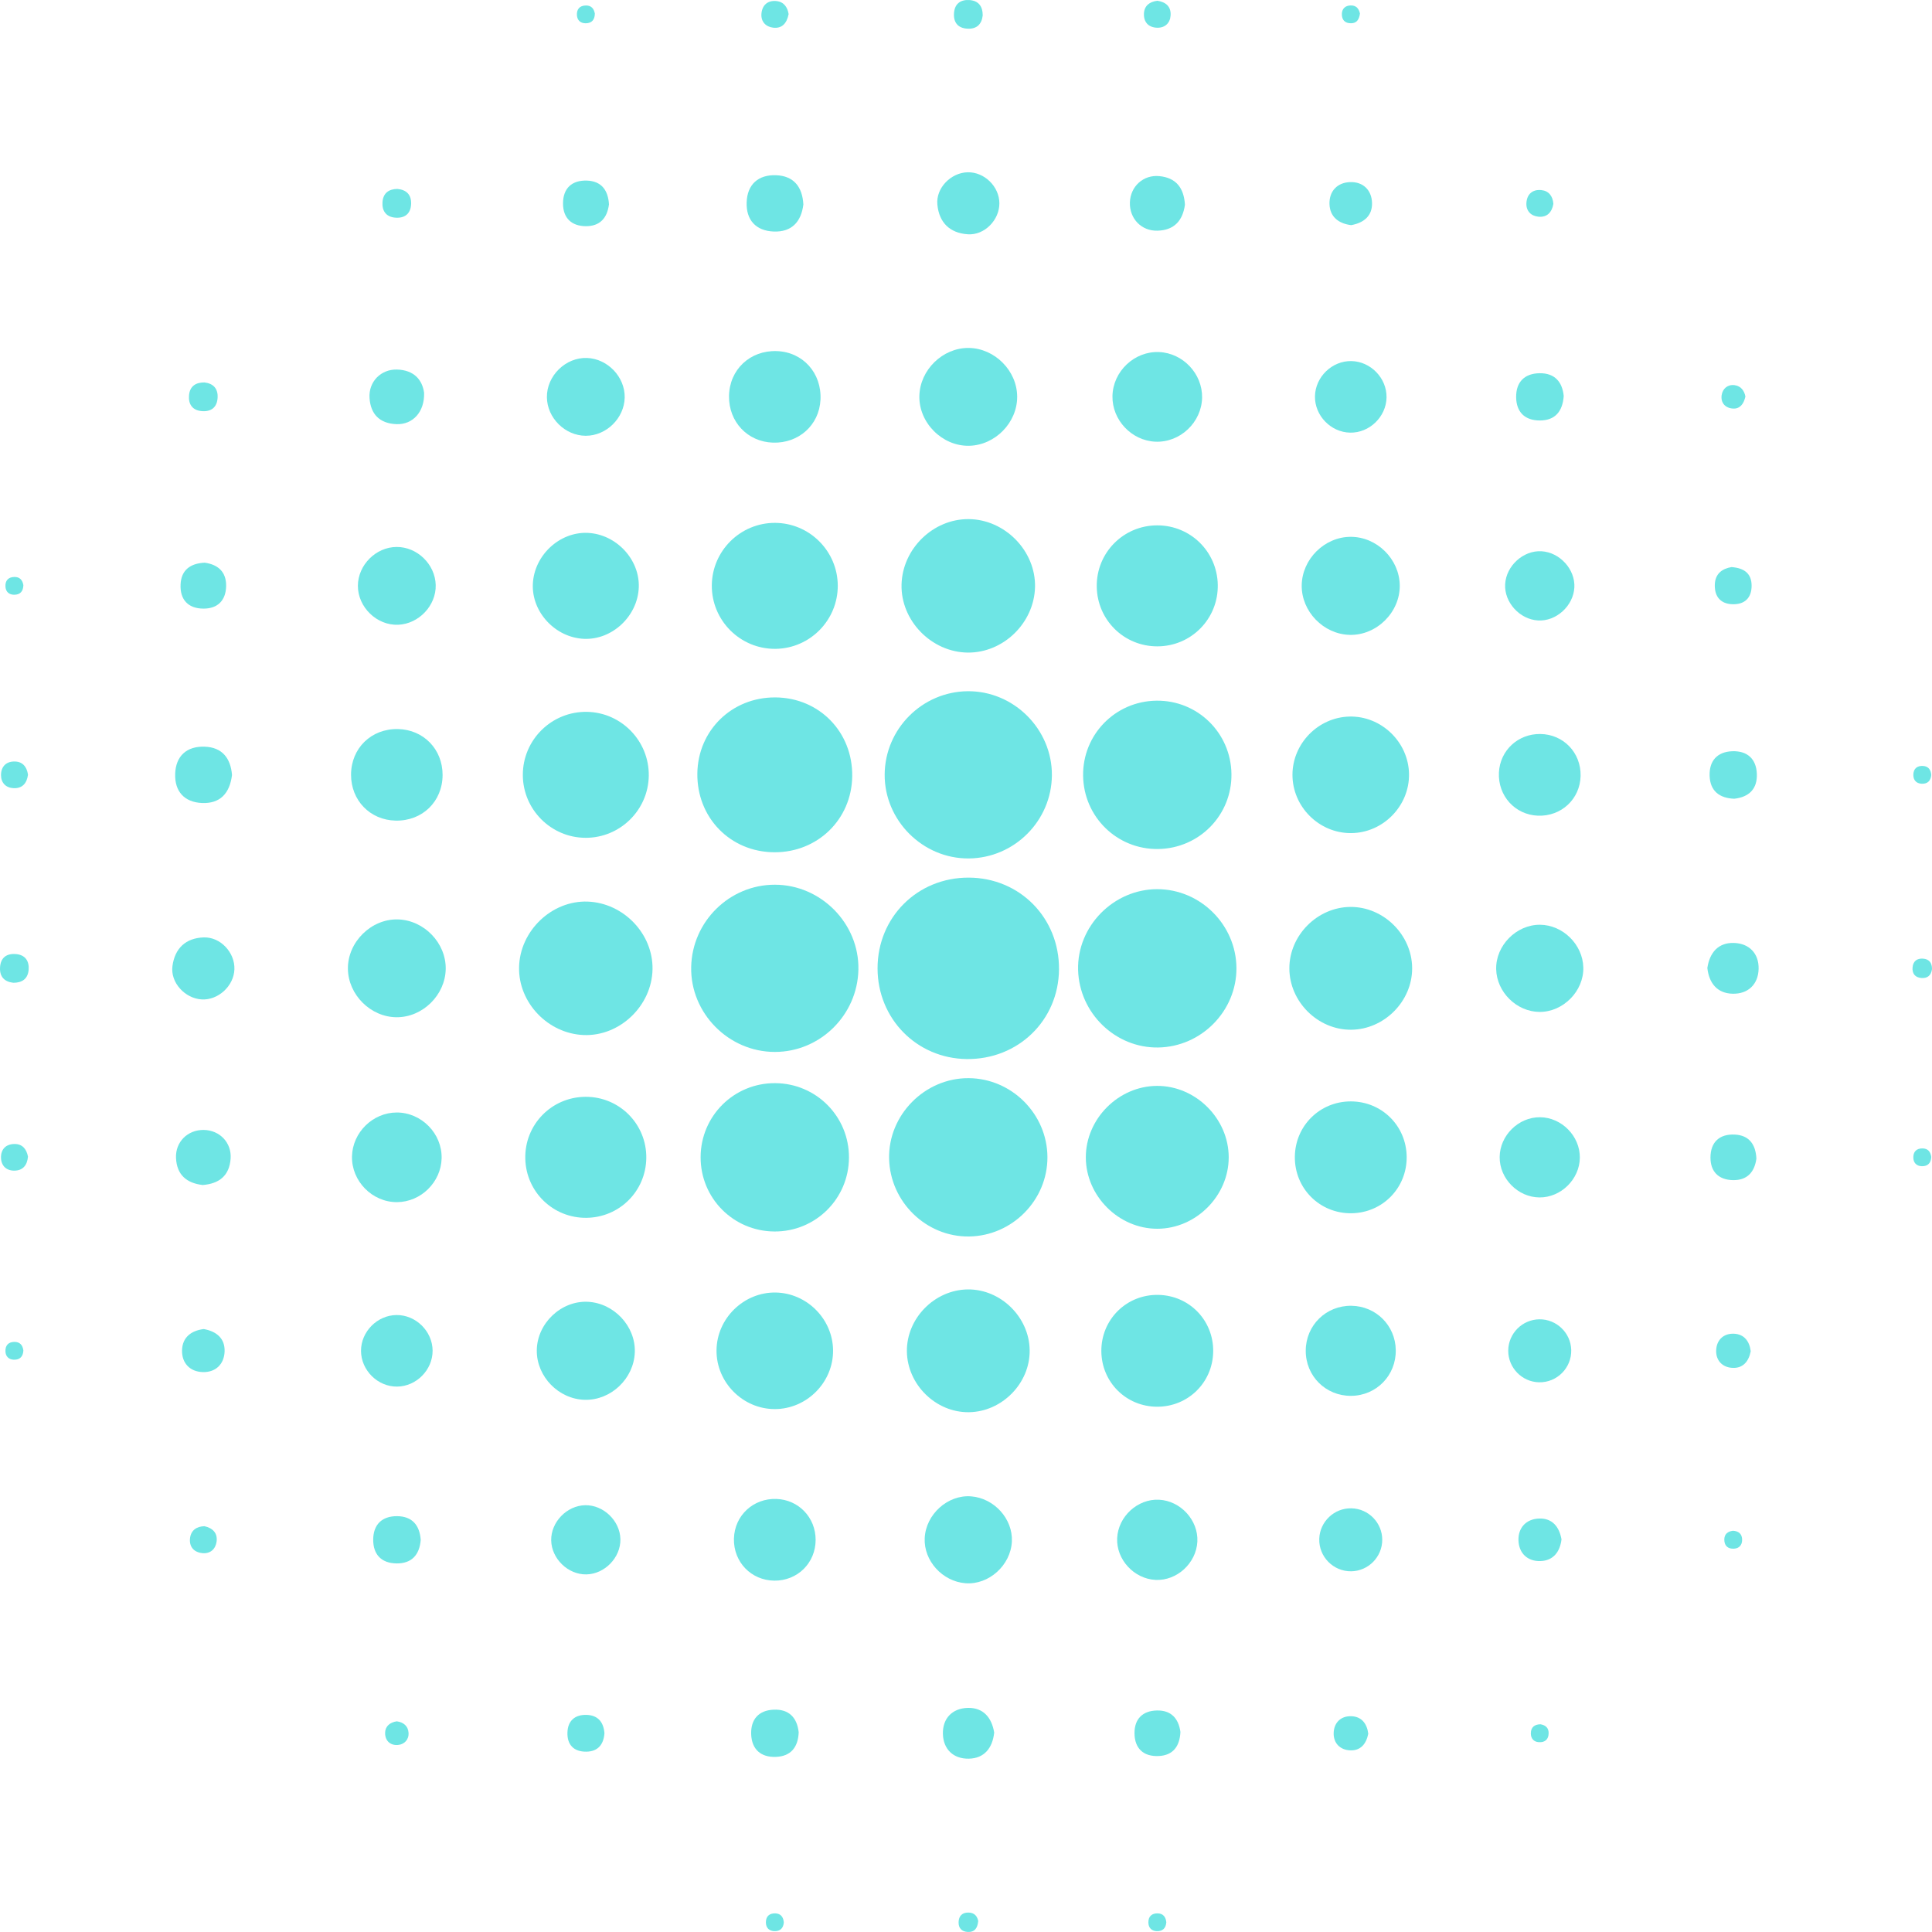 <?xml version="1.0" encoding="UTF-8"?> <svg xmlns="http://www.w3.org/2000/svg" viewBox="0 0 94.00 94.00" data-guides="{&quot;vertical&quot;:[],&quot;horizontal&quot;:[]}"><defs></defs><path fill="#4adedd" stroke="none" fill-opacity="0.8" stroke-width="1" stroke-opacity="1" id="tSvg168055d6262" title="Path 1" d="M47.136 42.7C49.622 42.709 51.545 44.666 51.525 47.165C51.505 49.645 49.535 51.558 47.032 51.527C44.6 51.498 42.699 49.563 42.697 47.116C42.696 44.625 44.64 42.69 47.136 42.7Z"></path><path fill="#4adedd" stroke="none" fill-opacity="0.8" stroke-width="1" stroke-opacity="1" id="tSvg501d87236c" title="Path 2" d="M37.701 43.045C39.949 43.048 41.808 44.937 41.765 47.172C41.722 49.39 39.9 51.185 37.693 51.181C35.445 51.178 33.586 49.29 33.629 47.054C33.671 44.836 35.494 43.042 37.701 43.045Z"></path><path fill="#4adedd" stroke="none" fill-opacity="0.8" stroke-width="1" stroke-opacity="1" id="tSvg15ea1542b9" title="Path 3" d="M47.083 33.631C49.326 33.611 51.198 35.483 51.179 37.726C51.16 39.939 49.352 41.747 47.139 41.767C44.896 41.788 43.024 39.916 43.043 37.673C43.062 35.46 44.87 33.651 47.083 33.631Z"></path><path fill="#4adedd" stroke="none" fill-opacity="0.8" stroke-width="1" stroke-opacity="1" id="tSvg16dc35c66aa" title="Path 4" d="M47.15 60.16C45.064 60.188 43.308 58.48 43.259 56.376C43.21 54.252 44.992 52.446 47.125 52.457C49.222 52.468 50.953 54.2 50.962 56.296C50.971 58.389 49.252 60.132 47.15 60.16Z"></path><path fill="#4adedd" stroke="none" fill-opacity="0.8" stroke-width="1" stroke-opacity="1" id="tSvg10daccbea9c" title="Path 5" d="M56.352 50.965C54.267 50.998 52.508 49.292 52.454 47.187C52.401 45.065 54.18 43.256 56.315 43.262C58.41 43.268 60.144 44.998 60.158 47.095C60.171 49.186 58.454 50.932 56.352 50.965Z"></path><path fill="#4adedd" stroke="none" fill-opacity="0.8" stroke-width="1" stroke-opacity="1" id="tSvg15553834224" title="Path 6" d="M37.717 33.932C39.861 33.941 41.496 35.618 41.464 37.774C41.434 39.866 39.783 41.476 37.676 41.466C35.533 41.458 33.898 39.78 33.929 37.624C33.96 35.532 35.61 33.923 37.717 33.932Z"></path><path fill="#4adedd" stroke="none" fill-opacity="0.8" stroke-width="1" stroke-opacity="1" id="tSvg10bea9445f6" title="Path 7" d="M37.712 52.7C39.714 52.709 41.315 54.324 41.306 56.323C41.296 58.326 39.681 59.927 37.682 59.917C35.679 59.907 34.079 58.293 34.088 56.294C34.097 54.292 35.712 52.69 37.712 52.7Z"></path><path fill="#4adedd" stroke="none" fill-opacity="0.8" stroke-width="1" stroke-opacity="1" id="tSvg34762a71f" title="Path 8" d="M56.349 41.308C54.351 41.336 52.725 39.748 52.698 37.743C52.67 35.745 54.258 34.117 56.263 34.091C58.261 34.063 59.888 35.652 59.915 37.656C59.942 39.654 58.354 41.28 56.349 41.308Z"></path><path fill="#4adedd" stroke="none" fill-opacity="0.8" stroke-width="1" stroke-opacity="1" id="tSvgb400920bc3" title="Path 9" d="M56.314 59.784C54.435 59.789 52.835 58.196 52.83 56.316C52.825 54.438 54.418 52.838 56.298 52.833C58.176 52.828 59.777 54.421 59.782 56.3C59.787 58.179 58.194 59.779 56.314 59.784Z"></path><path fill="#4adedd" stroke="none" fill-opacity="0.8" stroke-width="1" stroke-opacity="1" id="tSvg7ec3ba6bdf" title="Path 10" d="M31.748 47.159C31.717 48.935 30.156 50.428 28.401 50.359C26.66 50.29 25.224 48.788 25.255 47.068C25.287 45.29 26.848 43.798 28.602 43.867C30.343 43.936 31.779 45.438 31.748 47.159Z"></path><path fill="#4adedd" stroke="none" fill-opacity="0.8" stroke-width="1" stroke-opacity="1" id="tSvgc3c3ded539" title="Path 11" d="M47.098 31.751C45.325 31.741 43.817 30.196 43.864 28.436C43.91 26.698 45.398 25.248 47.124 25.257C48.897 25.266 50.404 26.812 50.358 28.572C50.311 30.31 48.824 31.76 47.098 31.751Z"></path><path fill="#4adedd" stroke="none" fill-opacity="0.8" stroke-width="1" stroke-opacity="1" id="tSvg1854c7f00aa" title="Path 12" d="M28.486 40.763C26.811 40.756 25.443 39.387 25.438 37.711C25.432 35.99 26.85 34.598 28.572 34.635C30.245 34.67 31.588 36.063 31.566 37.742C31.544 39.417 30.164 40.771 28.486 40.763Z"></path><path fill="#4adedd" stroke="none" fill-opacity="0.8" stroke-width="1" stroke-opacity="1" id="tSvg832a7d7091" title="Path 13" d="M40.761 28.485C40.771 30.164 39.418 31.545 37.743 31.569C36.022 31.593 34.614 30.19 34.633 28.469C34.651 26.793 36.028 25.436 37.705 25.44C39.382 25.444 40.751 26.81 40.761 28.485Z"></path><path fill="#4adedd" stroke="none" fill-opacity="0.8" stroke-width="1" stroke-opacity="1" id="tSvg340dd57976" title="Path 14" d="M68.707 47.102C68.716 48.714 67.348 50.092 65.732 50.101C64.12 50.109 62.741 48.742 62.733 47.126C62.724 45.514 64.092 44.135 65.708 44.126C67.32 44.118 68.699 45.485 68.707 47.102Z"></path><path fill="#4adedd" stroke="none" fill-opacity="0.8" stroke-width="1" stroke-opacity="1" id="tSvge7c378751f" title="Path 15" d="M47.082 62.736C48.687 62.716 50.078 64.08 50.098 65.694C50.118 67.3 48.754 68.69 47.14 68.71C45.534 68.73 44.144 67.367 44.124 65.752C44.104 64.146 45.467 62.756 47.082 62.736Z"></path><path fill="#4adedd" stroke="none" fill-opacity="0.8" stroke-width="1" stroke-opacity="1" id="tSvg362f40179b" title="Path 16" d="M28.526 59.252C26.916 59.267 25.602 57.999 25.558 56.388C25.512 54.735 26.821 53.379 28.477 53.365C30.13 53.35 31.463 54.686 31.445 56.339C31.428 57.952 30.14 59.238 28.526 59.252Z"></path><path fill="#4adedd" stroke="none" fill-opacity="0.8" stroke-width="1" stroke-opacity="1" id="tSvg7b25bb3c2d" title="Path 17" d="M59.25 28.452C59.28 30.105 57.958 31.45 56.304 31.448C54.69 31.447 53.392 30.171 53.362 28.557C53.331 26.904 54.653 25.559 56.308 25.561C57.921 25.561 59.22 26.838 59.25 28.452Z"></path><path fill="#4adedd" stroke="none" fill-opacity="0.8" stroke-width="1" stroke-opacity="1" id="tSvg106f23aac26" title="Path 18" d="M68.555 37.656C68.58 39.211 67.293 40.526 65.736 40.534C64.176 40.544 62.878 39.247 62.884 37.688C62.891 36.173 64.134 34.904 65.65 34.864C67.202 34.823 68.53 36.1 68.555 37.656Z"></path><path fill="#4adedd" stroke="none" fill-opacity="0.8" stroke-width="1" stroke-opacity="1" id="tSvg254053fb29" title="Path 19" d="M37.702 68.558C36.143 68.561 34.848 67.258 34.862 65.7C34.874 64.144 36.193 62.858 37.747 62.887C39.261 62.916 40.514 64.176 40.532 65.69C40.551 67.247 39.261 68.555 37.702 68.558Z"></path><path fill="#4adedd" stroke="none" fill-opacity="0.8" stroke-width="1" stroke-opacity="1" id="tSvg1a06f30c65" title="Path 20" d="M56.298 68.443C54.791 68.439 53.596 67.25 53.585 65.742C53.574 64.193 54.819 62.967 56.368 63.002C57.875 63.035 59.046 64.249 59.027 65.757C59.008 67.263 57.805 68.447 56.298 68.443Z"></path><path fill="#4adedd" stroke="none" fill-opacity="0.8" stroke-width="1" stroke-opacity="1" id="tSvg21353f1b29" title="Path 21" d="M68.441 56.289C68.452 57.796 67.274 59.004 65.768 59.03C64.218 59.056 62.98 57.824 63 56.274C63.019 54.768 64.221 53.584 65.728 53.588C67.234 53.592 68.429 54.781 68.441 56.289Z"></path><path fill="#4adedd" stroke="none" fill-opacity="0.8" stroke-width="1" stroke-opacity="1" id="tSvg519fe9bef9" title="Path 22" d="M28.417 31.082C27.024 31.024 25.867 29.788 25.925 28.42C25.983 27.027 27.218 25.87 28.587 25.927C29.98 25.985 31.136 27.22 31.079 28.589C31.021 29.983 29.786 31.139 28.417 31.082Z"></path><path fill="#4adedd" stroke="none" fill-opacity="0.8" stroke-width="1" stroke-opacity="1" id="tSvg59277003e3" title="Path 23" d="M28.457 68.107C27.182 68.08 26.106 66.976 26.117 65.706C26.128 64.389 27.296 63.276 28.6 63.338C29.876 63.399 30.931 64.532 30.886 65.794C30.842 67.074 29.728 68.135 28.457 68.107Z"></path><path fill="#4adedd" stroke="none" fill-opacity="0.8" stroke-width="1" stroke-opacity="1" id="tSvged888e1b1e" title="Path 24" d="M49.49 19.3C49.496 20.564 48.415 21.666 47.146 21.689C45.841 21.712 44.701 20.567 44.731 19.263C44.76 17.994 45.867 16.918 47.129 16.929C48.396 16.942 49.485 18.035 49.49 19.3Z"></path><path fill="#4adedd" stroke="none" fill-opacity="0.8" stroke-width="1" stroke-opacity="1" id="tSvg10a8f8d27b6" title="Path 25" d="M19.299 49.493C18.034 49.488 16.94 48.4 16.927 47.133C16.914 45.83 18.07 44.693 19.368 44.734C20.64 44.773 21.708 45.886 21.686 47.148C21.664 48.416 20.563 49.498 19.299 49.493Z"></path><path fill="#4adedd" stroke="none" fill-opacity="0.8" stroke-width="1" stroke-opacity="1" id="tSvgcc4ef96671" title="Path 26" d="M65.718 26.119C66.993 26.119 68.086 27.199 68.104 28.476C68.123 29.788 66.976 30.924 65.666 30.889C64.39 30.856 63.318 29.748 63.334 28.478C63.352 27.201 64.444 26.12 65.718 26.119Z"></path><path fill="#4adedd" stroke="none" fill-opacity="0.8" stroke-width="1" stroke-opacity="1" id="tSvg13c964f2207" title="Path 27" d="M37.607 21.536C36.372 21.497 35.454 20.525 35.47 19.273C35.486 17.988 36.488 17.041 37.787 17.082C39.063 17.122 39.987 18.149 39.92 19.453C39.857 20.683 38.864 21.576 37.607 21.536Z"></path><path fill="#4adedd" stroke="none" fill-opacity="0.8" stroke-width="1" stroke-opacity="1" id="tSvg97a3163a6c" title="Path 28" d="M21.534 37.704C21.531 38.999 20.549 39.954 19.247 39.926C18.006 39.9 17.078 38.944 17.08 37.694C17.082 36.4 18.065 35.445 19.366 35.472C20.607 35.499 21.536 36.455 21.534 37.704Z"></path><path fill="#4adedd" stroke="none" fill-opacity="0.8" stroke-width="1" stroke-opacity="1" id="tSvg9e579890e2" title="Path 29" d="M58.487 19.346C58.466 20.551 57.414 21.543 56.215 21.49C55.053 21.439 54.105 20.433 54.126 19.273C54.147 18.068 55.198 17.076 56.397 17.129C57.559 17.18 58.507 18.186 58.487 19.346Z"></path><path fill="#4adedd" stroke="none" fill-opacity="0.8" stroke-width="1" stroke-opacity="1" id="tSvg147e663c4ae" title="Path 30" d="M19.299 54.128C20.505 54.124 21.515 55.152 21.487 56.356C21.46 57.519 20.476 58.485 19.314 58.489C18.109 58.494 17.099 57.465 17.126 56.262C17.152 55.099 18.137 54.132 19.299 54.128Z"></path><path fill="#4adedd" stroke="none" fill-opacity="0.8" stroke-width="1" stroke-opacity="1" id="tSvg122dcf1cb7" title="Path 31" d="M65.735 67.914C64.498 67.921 63.523 66.948 63.53 65.711C63.536 64.477 64.522 63.512 65.759 63.532C66.95 63.552 67.89 64.49 67.91 65.681C67.932 66.918 66.969 67.906 65.735 67.914Z"></path><path fill="#4adedd" stroke="none" fill-opacity="0.8" stroke-width="1" stroke-opacity="1" id="tSvg166c65020f0" title="Path 32" d="M44.991 74.835C45.046 73.677 46.113 72.716 47.247 72.804C48.373 72.892 49.283 73.899 49.232 75C49.177 76.158 48.109 77.119 46.975 77.031C45.849 76.944 44.938 75.936 44.991 74.835Z"></path><path fill="#4adedd" stroke="none" fill-opacity="0.8" stroke-width="1" stroke-opacity="1" id="tSvg976f82fc7c" title="Path 33" d="M77.035 47.07C77.064 48.219 76.057 49.241 74.904 49.234C73.791 49.227 72.822 48.273 72.795 47.157C72.767 46.008 73.774 44.986 74.926 44.993C76.039 45 77.008 45.954 77.035 47.07Z"></path><path fill="#4adedd" stroke="none" fill-opacity="0.8" stroke-width="1" stroke-opacity="1" id="tSvg4db7610e16" title="Path 34" d="M37.67 76.905C36.544 76.892 35.683 75.995 35.709 74.863C35.736 73.74 36.646 72.89 37.779 72.93C38.855 72.968 39.684 73.832 39.684 74.918C39.684 76.046 38.8 76.918 37.67 76.905Z"></path><path fill="#4adedd" stroke="none" fill-opacity="0.8" stroke-width="1" stroke-opacity="1" id="tSvg117ca28ac6f" title="Path 35" d="M76.903 37.754C76.876 38.876 75.966 39.726 74.833 39.687C73.716 39.647 72.876 38.723 72.929 37.59C72.98 36.514 73.854 35.699 74.942 35.712C76.068 35.725 76.929 36.622 76.903 37.754Z"></path><path fill="#4adedd" stroke="none" fill-opacity="0.8" stroke-width="1" stroke-opacity="1" id="tSvgada5869ca7" title="Path 36" d="M54.355 74.834C54.406 73.782 55.351 72.917 56.39 72.968C57.441 73.019 58.307 73.964 58.257 75.003C58.205 76.054 57.261 76.92 56.221 76.869C55.171 76.817 54.304 75.872 54.355 74.834Z"></path><path fill="#4adedd" stroke="none" fill-opacity="0.8" stroke-width="1" stroke-opacity="1" id="tSvgd6ac22084f" title="Path 37" d="M74.902 58.26C73.852 58.252 72.956 57.344 72.965 56.296C72.973 55.246 73.881 54.35 74.928 54.358C75.978 54.366 76.874 55.274 76.866 56.322C76.858 57.371 75.95 58.268 74.902 58.26Z"></path><path fill="#4adedd" stroke="none" fill-opacity="0.8" stroke-width="1" stroke-opacity="1" id="tSvgde06321551" title="Path 38" d="M21.199 28.463C21.225 29.459 20.381 30.355 19.375 30.397C18.335 30.441 17.405 29.538 17.413 28.492C17.421 27.487 18.287 26.62 19.291 26.612C20.296 26.603 21.174 27.454 21.199 28.463Z"></path><path fill="#4adedd" stroke="none" fill-opacity="0.8" stroke-width="1" stroke-opacity="1" id="tSvg194c07b0145" title="Path 39" d="M28.496 21.202C27.492 21.198 26.622 20.336 26.609 19.331C26.595 18.286 27.52 17.378 28.562 17.417C29.567 17.453 30.414 18.344 30.394 19.342C30.374 20.348 29.499 21.206 28.496 21.202Z"></path><path fill="#4adedd" stroke="none" fill-opacity="0.8" stroke-width="1" stroke-opacity="1" id="tSvg7578c28b9b" title="Path 40" d="M21.048 65.712C21.054 66.651 20.257 67.457 19.317 67.464C18.378 67.471 17.572 66.674 17.565 65.733C17.558 64.795 18.355 63.988 19.296 63.982C20.235 63.975 21.041 64.772 21.048 65.712Z"></path><path fill="#4adedd" stroke="none" fill-opacity="0.8" stroke-width="1" stroke-opacity="1" id="tSvg700b18634e" title="Path 41" d="M67.461 19.34C67.443 20.281 66.628 21.068 65.69 21.05C64.748 21.032 63.961 20.217 63.979 19.279C63.997 18.337 64.812 17.55 65.751 17.568C66.692 17.586 67.479 18.401 67.461 19.34Z"></path><path fill="#4adedd" stroke="none" fill-opacity="0.8" stroke-width="1" stroke-opacity="1" id="tSvg133f6d7d635" title="Path 42" d="M74.833 30.188C73.937 30.137 73.182 29.304 73.232 28.422C73.283 27.526 74.115 26.771 74.998 26.821C75.894 26.872 76.649 27.704 76.599 28.587C76.548 29.482 75.715 30.238 74.833 30.188Z"></path><path fill="#4adedd" stroke="none" fill-opacity="0.8" stroke-width="1" stroke-opacity="1" id="tSvg10b54cc04c2" title="Path 43" d="M28.473 73.235C29.363 73.218 30.168 73.995 30.185 74.889C30.202 75.78 29.424 76.584 28.53 76.601C27.64 76.618 26.835 75.841 26.818 74.946C26.801 74.056 27.578 73.252 28.473 73.235Z"></path><path fill="#4adedd" stroke="none" fill-opacity="0.8" stroke-width="1" stroke-opacity="1" id="tSvg116b0068af8" title="Path 44" d="M74.9 64.19C75.732 64.182 76.425 64.85 76.447 65.68C76.47 66.555 75.751 67.276 74.875 67.254C74.045 67.234 73.376 66.542 73.382 65.71C73.39 64.876 74.067 64.198 74.9 64.19Z"></path><path fill="#4adedd" stroke="none" fill-opacity="0.8" stroke-width="1" stroke-opacity="1" id="tSvg168d6551724" title="Path 45" d="M67.252 74.919C67.251 75.752 66.578 76.436 65.745 76.45C64.871 76.464 64.156 75.736 64.188 74.862C64.218 74.032 64.916 73.37 65.749 73.386C66.581 73.401 67.253 74.086 67.252 74.919Z"></path><path fill="#4adedd" stroke="none" fill-opacity="0.8" stroke-width="1" stroke-opacity="1" id="tSvg4f8b6ef197" title="Path 46" d="M11.405 47.165C11.374 47.975 10.614 48.673 9.813 48.626C8.997 48.578 8.286 47.806 8.39 47.008C8.504 46.142 9.034 45.636 9.917 45.609C10.734 45.584 11.437 46.354 11.405 47.165Z"></path><path fill="#4adedd" stroke="none" fill-opacity="0.8" stroke-width="1" stroke-opacity="1" id="tSvgbd0a26320f" title="Path 47" d="M47.079 8.382C47.893 8.363 48.621 9.074 48.624 9.89C48.627 10.706 47.9 11.453 47.089 11.399C46.21 11.341 45.689 10.826 45.607 9.953C45.53 9.148 46.264 8.401 47.079 8.382Z"></path><path fill="#4adedd" stroke="none" fill-opacity="0.8" stroke-width="1" stroke-opacity="1" id="tSvg19751257c8e" title="Path 48" d="M11.288 37.705C11.178 38.608 10.705 39.102 9.84 39.07C8.972 39.037 8.493 38.508 8.523 37.647C8.553 36.78 9.084 36.305 9.945 36.329C10.826 36.353 11.224 36.91 11.288 37.705Z"></path><path fill="#4adedd" stroke="none" fill-opacity="0.8" stroke-width="1" stroke-opacity="1" id="tSvg54717dcaab" title="Path 49" d="M39.087 9.947C38.982 10.805 38.509 11.298 37.644 11.265C36.776 11.232 36.297 10.703 36.328 9.841C36.358 8.974 36.89 8.497 37.751 8.525C38.623 8.554 39.041 9.096 39.087 9.947Z"></path><path fill="#4adedd" stroke="none" fill-opacity="0.8" stroke-width="1" stroke-opacity="1" id="tSvgf99f5f260b" title="Path 50" d="M20.634 19.111C20.663 20.048 20.08 20.663 19.298 20.637C18.485 20.61 18.028 20.164 17.979 19.354C17.932 18.571 18.533 17.959 19.315 17.98C20.138 18.003 20.548 18.476 20.634 19.111Z"></path><path fill="#4adedd" stroke="none" fill-opacity="0.8" stroke-width="1" stroke-opacity="1" id="tSvg12907ff1eb7" title="Path 51" d="M57.652 9.961C57.547 10.728 57.138 11.202 56.315 11.224C55.533 11.245 54.95 10.634 54.974 9.85C54.998 9.073 55.624 8.494 56.405 8.569C57.22 8.646 57.604 9.143 57.652 9.961Z"></path><path fill="#4adedd" stroke="none" fill-opacity="0.8" stroke-width="1" stroke-opacity="1" id="tSvg5159423a7a" title="Path 52" d="M9.863 57.656C9.08 57.566 8.601 57.162 8.564 56.342C8.528 55.56 9.13 54.966 9.913 54.976C10.693 54.987 11.281 55.601 11.22 56.383C11.158 57.2 10.667 57.592 9.863 57.656Z"></path><path fill="#4adedd" stroke="none" fill-opacity="0.8" stroke-width="1" stroke-opacity="1" id="tSvgfeb2a61d85" title="Path 53" d="M83.07 47.096C83.183 46.342 83.603 45.859 84.357 45.878C85.106 45.898 85.582 46.39 85.564 47.142C85.546 47.891 85.053 48.366 84.301 48.349C83.547 48.332 83.15 47.831 83.07 47.096Z"></path><path fill="#4adedd" stroke="none" fill-opacity="0.8" stroke-width="1" stroke-opacity="1" id="tSvg10ee3ca8627" title="Path 54" d="M48.372 84.299C48.289 85.051 47.891 85.552 47.138 85.567C46.386 85.583 45.893 85.108 45.876 84.358C45.859 83.607 46.334 83.116 47.084 83.096C47.841 83.076 48.252 83.567 48.372 84.299Z"></path><path fill="#4adedd" stroke="none" fill-opacity="0.8" stroke-width="1" stroke-opacity="1" id="tSvgbddbe9aa2e" title="Path 55" d="M84.378 38.862C83.66 38.835 83.207 38.489 83.18 37.75C83.155 37.025 83.544 36.579 84.278 36.551C85.004 36.524 85.449 36.914 85.478 37.649C85.507 38.377 85.106 38.781 84.378 38.862Z"></path><path fill="#4adedd" stroke="none" fill-opacity="0.8" stroke-width="1" stroke-opacity="1" id="tSvg6ef22f94a2" title="Path 56" d="M85.456 56.374C85.365 57.03 85.006 57.434 84.309 57.418C83.618 57.402 83.219 57.006 83.222 56.316C83.225 55.565 83.664 55.166 84.404 55.202C85.099 55.235 85.424 55.678 85.456 56.374Z"></path><path fill="#4adedd" stroke="none" fill-opacity="0.8" stroke-width="1" stroke-opacity="1" id="tSvg17c6c10886f" title="Path 57" d="M9.958 27.377C10.613 27.468 11.017 27.827 11.002 28.524C10.986 29.216 10.59 29.614 9.899 29.612C9.149 29.609 8.75 29.17 8.786 28.43C8.819 27.734 9.261 27.41 9.958 27.377Z"></path><path fill="#4adedd" stroke="none" fill-opacity="0.8" stroke-width="1" stroke-opacity="1" id="tSvg8d83d6cc49" title="Path 58" d="M38.86 84.283C38.832 85.001 38.486 85.454 37.747 85.48C37.022 85.506 36.576 85.117 36.548 84.382C36.521 83.657 36.912 83.212 37.646 83.183C38.374 83.154 38.779 83.554 38.86 84.283Z"></path><path fill="#4adedd" stroke="none" fill-opacity="0.8" stroke-width="1" stroke-opacity="1" id="tSvg168bfcbf9c9" title="Path 59" d="M20.47 74.924C20.411 75.648 20.034 76.073 19.299 76.067C18.567 76.061 18.154 75.642 18.158 74.91C18.162 74.178 18.582 73.766 19.314 73.768C20.049 73.771 20.419 74.202 20.47 74.924Z"></path><path fill="#4adedd" stroke="none" fill-opacity="0.8" stroke-width="1" stroke-opacity="1" id="tSvg1899484dc4a" title="Path 60" d="M57.433 84.266C57.4 84.962 57.076 85.405 56.381 85.438C55.64 85.474 55.202 85.075 55.198 84.325C55.196 83.634 55.594 83.238 56.285 83.222C56.982 83.206 57.341 83.61 57.433 84.266Z"></path><path fill="#4adedd" stroke="none" fill-opacity="0.8" stroke-width="1" stroke-opacity="1" id="tSvg3e42d505f0" title="Path 61" d="M76.082 19.267C76.028 20.025 75.658 20.456 74.922 20.458C74.191 20.46 73.771 20.048 73.767 19.316C73.762 18.585 74.176 18.169 74.908 18.159C75.65 18.15 76.014 18.585 76.082 19.267Z"></path><path fill="#4adedd" stroke="none" fill-opacity="0.8" stroke-width="1" stroke-opacity="1" id="tSvg5efc6077c2" title="Path 62" d="M29.629 9.941C29.546 10.604 29.193 11.012 28.495 11.005C27.803 10.997 27.399 10.606 27.393 9.915C27.388 9.167 27.819 8.76 28.562 8.787C29.259 8.813 29.588 9.251 29.629 9.941Z"></path><path fill="#4adedd" stroke="none" fill-opacity="0.8" stroke-width="1" stroke-opacity="1" id="tSvg14582ab348d" title="Path 63" d="M75.974 74.898C75.899 75.508 75.57 75.936 74.943 75.953C74.317 75.97 73.899 75.568 73.88 74.946C73.861 74.32 74.265 73.903 74.888 73.883C75.517 73.862 75.864 74.276 75.974 74.898Z"></path><path fill="#4adedd" stroke="none" fill-opacity="0.8" stroke-width="1" stroke-opacity="1" id="tSvg46f67a114a" title="Path 64" d="M9.912 64.664C10.533 64.773 10.948 65.12 10.928 65.749C10.909 66.371 10.493 66.776 9.866 66.758C9.244 66.74 8.841 66.323 8.857 65.696C8.873 65.069 9.3 64.74 9.912 64.664Z"></path><path fill="#4adedd" stroke="none" fill-opacity="0.8" stroke-width="1" stroke-opacity="1" id="tSvgfcf53c2870" title="Path 65" d="M65.74 10.954C65.13 10.879 64.702 10.55 64.685 9.923C64.668 9.297 65.07 8.879 65.692 8.86C66.319 8.841 66.735 9.245 66.755 9.867C66.776 10.497 66.361 10.844 65.74 10.954Z"></path><path fill="#4adedd" stroke="none" fill-opacity="0.8" stroke-width="1" stroke-opacity="1" id="tSvg15b918d36d0" title="Path 66" d="M84.245 27.591C84.875 27.637 85.215 27.913 85.223 28.475C85.232 29.088 84.888 29.421 84.278 29.398C83.72 29.376 83.428 29.036 83.432 28.48C83.436 27.903 83.802 27.666 84.245 27.591Z"></path><path fill="#4adedd" stroke="none" fill-opacity="0.8" stroke-width="1" stroke-opacity="1" id="tSvg3343d2e4b1" title="Path 67" d="M29.409 84.329C29.369 84.878 29.093 85.218 28.532 85.226C27.918 85.235 27.585 84.891 27.609 84.281C27.63 83.723 27.971 83.425 28.526 83.436C29.087 83.448 29.366 83.78 29.409 84.329Z"></path><path fill="#4adedd" stroke="none" fill-opacity="0.8" stroke-width="1" stroke-opacity="1" id="tSvgaf045bb8e8" title="Path 68" d="M85.18 65.744C85.084 66.239 84.806 66.575 84.301 66.553C83.804 66.532 83.478 66.196 83.499 65.694C83.519 65.197 83.854 64.873 84.358 64.891C84.86 64.909 85.121 65.256 85.18 65.744Z"></path><path fill="#4adedd" stroke="none" fill-opacity="0.8" stroke-width="1" stroke-opacity="1" id="tSvg196d107a50" title="Path 69" d="M66.572 84.352C66.476 84.847 66.198 85.184 65.693 85.162C65.196 85.142 64.87 84.807 64.889 84.305C64.908 83.808 65.244 83.484 65.747 83.501C66.25 83.518 66.511 83.864 66.572 84.352Z"></path><path fill="#4adedd" stroke="none" fill-opacity="0.8" stroke-width="1" stroke-opacity="1" id="tSvg4e89b9eebe" title="Path 70" d="M9.947 74.256C10.343 74.344 10.597 74.584 10.537 75.011C10.486 75.371 10.232 75.603 9.852 75.567C9.428 75.527 9.192 75.249 9.248 74.825C9.296 74.463 9.554 74.267 9.947 74.256Z"></path><path fill="#4adedd" stroke="none" fill-opacity="0.8" stroke-width="1" stroke-opacity="1" id="tSvg15151251fd6" title="Path 71" d="M1.361 56.275C1.326 56.69 1.114 56.96 0.682 56.957C0.309 56.955 0.064 56.719 0.049 56.347C0.032 55.92 0.285 55.66 0.713 55.66C1.089 55.659 1.292 55.906 1.361 56.275Z"></path><path fill="#4adedd" stroke="none" fill-opacity="0.8" stroke-width="1" stroke-opacity="1" id="tSvg1298d898c8f" title="Path 72" d="M38.37 0.686C38.28 1.143 38.041 1.399 37.613 1.346C37.254 1.301 37.017 1.05 37.047 0.67C37.081 0.244 37.357 0.007 37.781 0.052C38.151 0.092 38.321 0.369 38.37 0.686Z"></path><path fill="#4adedd" stroke="none" fill-opacity="0.8" stroke-width="1" stroke-opacity="1" id="tSvg230f737b7a" title="Path 73" d="M47.813 0.749C47.766 1.182 47.521 1.412 47.09 1.396C46.589 1.378 46.371 1.07 46.42 0.598C46.465 0.158 46.768 -0.031 47.187 0.004C47.623 0.042 47.815 0.323 47.813 0.749Z"></path><path fill="#4adedd" stroke="none" fill-opacity="0.8" stroke-width="1" stroke-opacity="1" id="tSvg3cfd50cc85" title="Path 74" d="M56.309 0.037C56.717 0.095 56.982 0.316 56.955 0.749C56.932 1.118 56.687 1.355 56.312 1.349C55.884 1.342 55.636 1.08 55.658 0.652C55.678 0.278 55.932 0.083 56.309 0.037Z"></path><path fill="#4adedd" stroke="none" fill-opacity="0.8" stroke-width="1" stroke-opacity="1" id="tSvg1795d2621e5" title="Path 75" d="M0.648 47.816C0.215 47.768 -0.015 47.523 0.001 47.092C0.019 46.591 0.327 46.373 0.799 46.422C1.239 46.468 1.428 46.771 1.393 47.189C1.355 47.626 1.075 47.818 0.648 47.816Z"></path><path fill="#4adedd" stroke="none" fill-opacity="0.8" stroke-width="1" stroke-opacity="1" id="tSvgcd83367004" title="Path 76" d="M1.362 37.693C1.309 38.103 1.09 38.369 0.657 38.348C0.286 38.331 0.049 38.087 0.049 37.713C0.05 37.286 0.309 37.034 0.738 37.051C1.113 37.065 1.308 37.319 1.362 37.693Z"></path><path fill="#4adedd" stroke="none" fill-opacity="0.8" stroke-width="1" stroke-opacity="1" id="tSvg5d97d6e009" title="Path 77" d="M19.335 9.192C19.776 9.234 20.012 9.473 20.003 9.905C19.992 10.405 19.688 10.632 19.215 10.588C18.779 10.548 18.579 10.254 18.61 9.831C18.642 9.393 18.918 9.197 19.335 9.192Z"></path><path fill="#4adedd" stroke="none" fill-opacity="0.8" stroke-width="1" stroke-opacity="1" id="tSvg5f89ab9813" title="Path 78" d="M9.946 18.607C10.378 18.658 10.607 18.905 10.588 19.335C10.567 19.835 10.257 20.051 9.785 19.999C9.345 19.952 9.159 19.646 9.197 19.229C9.237 18.792 9.521 18.604 9.946 18.607Z"></path><path fill="#4adedd" stroke="none" fill-opacity="0.8" stroke-width="1" stroke-opacity="1" id="tSvg7cbb085912" title="Path 79" d="M75.578 9.921C75.507 10.324 75.277 10.586 74.846 10.543C74.483 10.506 74.245 10.259 74.266 9.88C74.289 9.455 74.556 9.209 74.984 9.248C75.351 9.282 75.549 9.536 75.578 9.921Z"></path><path fill="#4adedd" stroke="none" fill-opacity="0.8" stroke-width="1" stroke-opacity="1" id="tSvg107463327a" title="Path 80" d="M19.303 83.75C19.628 83.791 19.852 83.976 19.877 84.299C19.903 84.635 19.679 84.871 19.366 84.899C18.987 84.934 18.733 84.691 18.737 84.311C18.741 83.988 18.974 83.8 19.303 83.75Z"></path><path fill="#4adedd" stroke="none" fill-opacity="0.8" stroke-width="1" stroke-opacity="1" id="tSvga26f9cf0cf" title="Path 81" d="M84.922 19.292C84.84 19.662 84.651 19.896 84.323 19.878C83.948 19.859 83.71 19.604 83.766 19.223C83.812 18.911 84.057 18.698 84.39 18.739C84.714 18.778 84.871 19.026 84.922 19.292Z"></path><path fill="#4adedd" stroke="none" fill-opacity="0.8" stroke-width="1" stroke-opacity="1" id="tSvg13118871390" title="Path 82" d="M47.595 93.466C47.558 93.84 47.4 94.01 47.096 93.998C46.796 93.987 46.628 93.815 46.64 93.512C46.651 93.211 46.822 93.049 47.126 93.054C47.44 93.06 47.553 93.266 47.595 93.466Z"></path><path fill="#4adedd" stroke="none" fill-opacity="0.8" stroke-width="1" stroke-opacity="1" id="tSvg98c27eb357" title="Path 83" d="M94 47.154C93.958 47.455 93.782 47.608 93.483 47.584C93.18 47.56 93.03 47.37 93.054 47.072C93.078 46.769 93.268 46.62 93.566 46.642C93.871 46.666 94.004 46.858 94 47.154Z"></path><path fill="#4adedd" stroke="none" fill-opacity="0.8" stroke-width="1" stroke-opacity="1" id="tSvgcc452ae3e" title="Path 84" d="M84.312 74.478C84.59 74.491 84.769 74.631 84.762 74.938C84.755 75.184 84.608 75.339 84.362 75.35C84.062 75.364 83.89 75.201 83.895 74.898C83.9 74.65 84.049 74.512 84.312 74.478Z"></path><path fill="#4adedd" stroke="none" fill-opacity="0.8" stroke-width="1" stroke-opacity="1" id="tSvg25e5c173a4" title="Path 85" d="M1.137 65.706C1.124 65.984 0.984 66.163 0.677 66.156C0.431 66.149 0.276 66.002 0.265 65.756C0.251 65.456 0.414 65.284 0.717 65.289C0.965 65.294 1.103 65.442 1.137 65.706Z"></path><path fill="#4adedd" stroke="none" fill-opacity="0.8" stroke-width="1" stroke-opacity="1" id="tSvg17468bdd22b" title="Path 86" d="M93.964 56.291C93.951 56.57 93.811 56.749 93.504 56.741C93.257 56.734 93.103 56.587 93.092 56.342C93.078 56.042 93.241 55.869 93.544 55.875C93.792 55.88 93.93 56.029 93.964 56.291Z"></path><path fill="#4adedd" stroke="none" fill-opacity="0.8" stroke-width="1" stroke-opacity="1" id="tSvg1305458b0a6" title="Path 87" d="M28.942 0.666C28.935 0.948 28.803 1.133 28.494 1.133C28.247 1.133 28.088 0.991 28.07 0.746C28.05 0.449 28.203 0.27 28.509 0.267C28.759 0.264 28.899 0.41 28.942 0.666Z"></path><path fill="#4adedd" stroke="none" fill-opacity="0.8" stroke-width="1" stroke-opacity="1" id="tSvg8f90b2dd8a" title="Path 88" d="M66.168 0.659C66.125 0.978 65.989 1.128 65.74 1.132C65.435 1.137 65.275 0.965 65.288 0.665C65.299 0.419 65.455 0.277 65.701 0.265C66.02 0.25 66.122 0.463 66.168 0.659Z"></path><path fill="#4adedd" stroke="none" fill-opacity="0.8" stroke-width="1" stroke-opacity="1" id="tSvg12f3c20a998" title="Path 89" d="M93.964 37.704C93.94 37.991 93.779 38.153 93.48 38.131C93.235 38.113 93.092 37.954 93.092 37.707C93.092 37.4 93.274 37.248 93.57 37.267C93.818 37.283 93.944 37.445 93.964 37.704Z"></path><path fill="#4adedd" stroke="none" fill-opacity="0.8" stroke-width="1" stroke-opacity="1" id="tSvg26d38d5edb" title="Path 90" d="M74.95 83.893C75.203 83.936 75.35 84.074 75.348 84.324C75.346 84.631 75.166 84.783 74.87 84.764C74.624 84.748 74.482 84.586 74.482 84.34C74.481 84.034 74.665 83.898 74.95 83.893Z"></path><path fill="#4adedd" stroke="none" fill-opacity="0.8" stroke-width="1" stroke-opacity="1" id="tSvg1638f45e1f5" title="Path 91" d="M38.136 93.525C38.119 93.806 37.964 93.974 37.663 93.959C37.416 93.947 37.27 93.792 37.264 93.546C37.256 93.242 37.431 93.082 37.73 93.094C37.978 93.105 38.11 93.26 38.136 93.525Z"></path><path fill="#4adedd" stroke="none" fill-opacity="0.8" stroke-width="1" stroke-opacity="1" id="tSvg8afe1481ed" title="Path 92" d="M1.137 28.47C1.13 28.752 0.998 28.937 0.69 28.937C0.443 28.937 0.283 28.795 0.266 28.55C0.245 28.253 0.399 28.074 0.705 28.071C0.955 28.069 1.095 28.215 1.137 28.47Z"></path><path fill="#4adedd" stroke="none" fill-opacity="0.8" stroke-width="1" stroke-opacity="1" id="tSvgc97a225f61" title="Path 93" d="M56.746 93.525C56.728 93.806 56.574 93.974 56.272 93.959C56.026 93.947 55.879 93.792 55.874 93.546C55.866 93.242 56.041 93.082 56.34 93.094C56.587 93.105 56.72 93.26 56.746 93.525Z"></path></svg> 